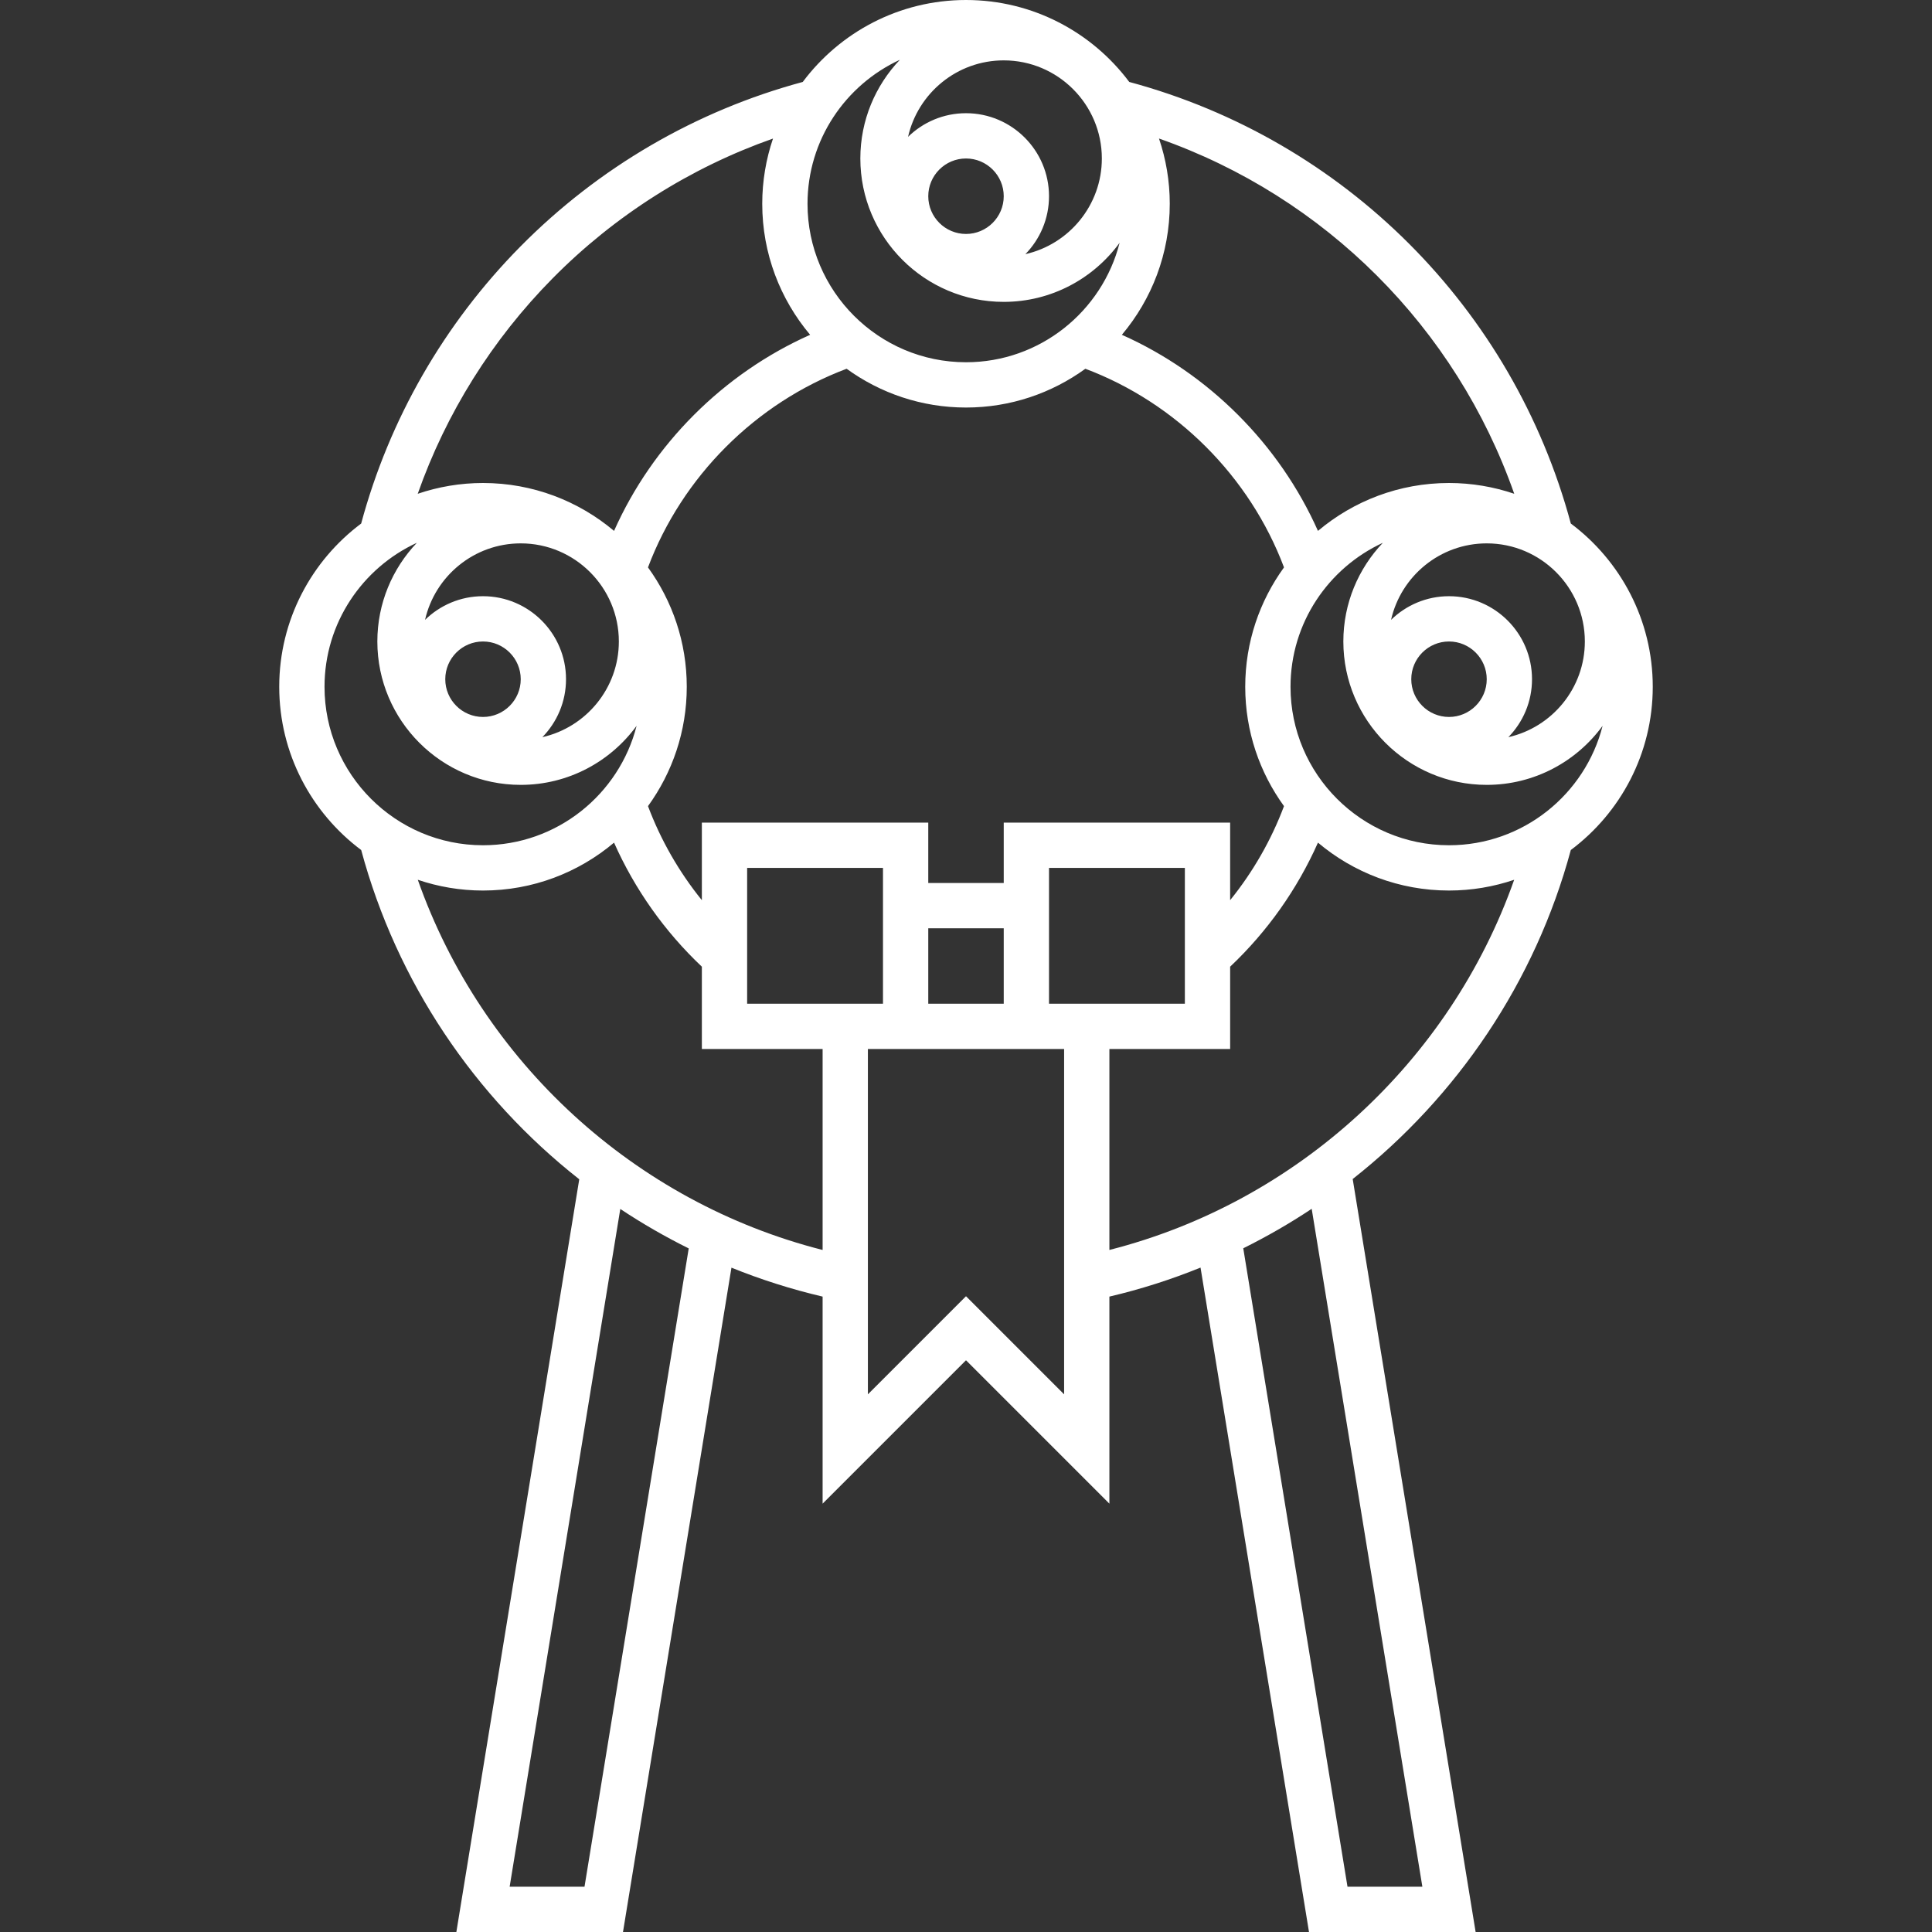 <svg  fill="#fff" id="Layer_1" enable-background="new 0 0 512 512" height="512" viewBox="0 0 512 512" width="512" xmlns="http://www.w3.org/2000/svg"><rect x="0" y="0" width="512" height="512" fill="#333333" stroke="none"/><path d="m416.283 138.738c-15.361-57.069-59.952-101.66-117.021-117.021-9.856-13.175-25.58-21.717-43.262-21.717s-33.406 8.542-43.262 21.717c-28.284 7.617-54.135 22.667-74.848 43.638-20.225 20.477-34.741 45.783-42.175 73.384-13.173 9.856-21.715 25.58-21.715 43.261 0 17.684 8.544 33.409 21.721 43.265 9.44 35.036 30.089 65.466 57.788 87.257l-32.568 199.478h44.159l28.744-176.056c7.783 3.152 15.854 5.721 24.157 7.668v54.874l38-38 38 38v-54.873c8.297-1.947 16.365-4.529 24.153-7.691l28.746 176.078h44.159l-32.579-199.547c27.684-21.804 48.38-52.226 57.801-87.188 13.175-9.857 21.719-25.582 21.719-43.265 0-17.682-8.542-33.406-21.717-43.262zm3.717 31.262c0 12.366-8.68 22.736-20.266 25.355 3.873-3.968 6.266-9.386 6.266-15.355 0-12.131-9.869-22-22-22-5.969 0-11.388 2.393-15.355 6.266 2.619-11.586 12.989-20.266 25.355-20.266 14.336 0 26 11.664 26 26zm-26 10c0 5.514-4.486 10-10 10s-10-4.486-10-10 4.486-10 10-10 10 4.486 10 10zm-84-126c0-6.046-1.014-11.856-2.855-17.288 44.02 15.459 78.684 50.123 94.143 94.143-5.432-1.841-11.242-2.855-17.288-2.855-13.216 0-25.332 4.78-34.728 12.692-10.237-22.98-28.984-41.727-51.964-51.964 7.912-9.396 12.692-21.512 12.692-34.728zm30.274 159.632c-3.384 9.006-8.219 17.436-14.274 24.926v-20.558h-60v16h-20v-16h-60v20.558c-6.055-7.49-10.891-15.92-14.274-24.926 6.454-8.897 10.274-19.824 10.274-31.632 0-11.809-3.821-22.737-10.276-31.634 9.06-24.09 28.552-43.581 52.642-52.642 8.898 6.455 19.825 10.276 31.634 10.276s22.737-3.821 31.634-10.276c24.09 9.061 43.582 28.552 52.642 52.642-6.455 8.897-10.276 19.825-10.276 31.634 0 11.808 3.82 22.734 10.274 31.632zm-74.274 32.368v20h-20v-20zm-32-16v36h-36v-36zm32-214c14.336 0 26 11.664 26 26 0 12.366-8.68 22.736-20.266 25.355 3.873-3.967 6.266-9.386 6.266-15.355 0-12.131-9.869-22-22-22-5.969 0-11.387 2.393-15.355 6.266 2.619-11.586 12.989-20.266 25.355-20.266zm0 36c0 5.514-4.486 10-10 10s-10-4.486-10-10 4.486-10 10-10 10 4.486 10 10zm-27.53-36.152c-6.48 6.819-10.47 16.025-10.47 26.152 0 20.953 17.047 38 38 38 12.605 0 23.79-6.174 30.707-15.652-4.622 18.171-21.118 31.652-40.707 31.652-23.159 0-42-18.841-42-42 0-16.903 10.043-31.496 24.47-38.152zm-92.042 57.94c16.495-16.701 36.502-29.347 58.424-37.068-1.839 5.429-2.852 11.237-2.852 17.28 0 13.216 4.78 25.332 12.692 34.728-22.98 10.237-41.727 28.984-51.964 51.964-9.396-7.912-21.512-12.692-34.728-12.692-6.05 0-11.864 1.015-17.299 2.858 7.506-21.314 19.683-40.826 35.727-57.07zm-18.428 84.212c-5.969 0-11.388 2.393-15.355 6.266 2.619-11.586 12.989-20.266 25.355-20.266 14.336 0 26 11.664 26 26 0 12.366-8.68 22.736-20.266 25.355 3.873-3.968 6.266-9.386 6.266-15.355 0-12.131-9.869-22-22-22zm10 22c0 5.514-4.486 10-10 10s-10-4.486-10-10 4.486-10 10-10 10 4.486 10 10zm-52 2c0-16.903 10.043-31.496 24.47-38.152-6.48 6.819-10.47 16.025-10.47 26.152 0 20.953 17.047 38 38 38 12.605 0 23.79-6.174 30.707-15.652-4.622 18.171-21.118 31.652-40.707 31.652-23.159 0-42-18.841-42-42zm68.9 318h-19.841l29.324-179.613c5.802 3.853 11.858 7.347 18.134 10.457zm63.1-168.746c-49.852-12.668-90.276-49.855-107.282-98.106 5.43 1.84 11.238 2.853 17.282 2.853 13.216 0 25.332-4.78 34.728-12.692 5.478 12.337 13.406 23.555 23.272 32.872v21.819h32zm64 38.261-26-26-26 26v-91.515h52zm-4-103.515v-36h36v36zm98.941 234h-19.841l-27.623-169.19c6.27-3.115 12.331-6.602 18.134-10.462zm-82.941-168.748v-53.252h32v-21.82c9.865-9.316 17.793-20.534 23.272-32.872 9.396 7.912 21.511 12.692 34.728 12.692 6.04 0 11.845-1.012 17.272-2.849-17.016 48.194-57.57 85.452-107.272 98.101zm90-107.252c-23.159 0-42-18.841-42-42 0-16.903 10.043-31.496 24.47-38.152-6.48 6.819-10.47 16.025-10.47 26.152 0 20.953 17.047 38 38 38 12.605 0 23.79-6.174 30.707-15.652-4.622 18.171-21.118 31.652-40.707 31.652z"/></svg>